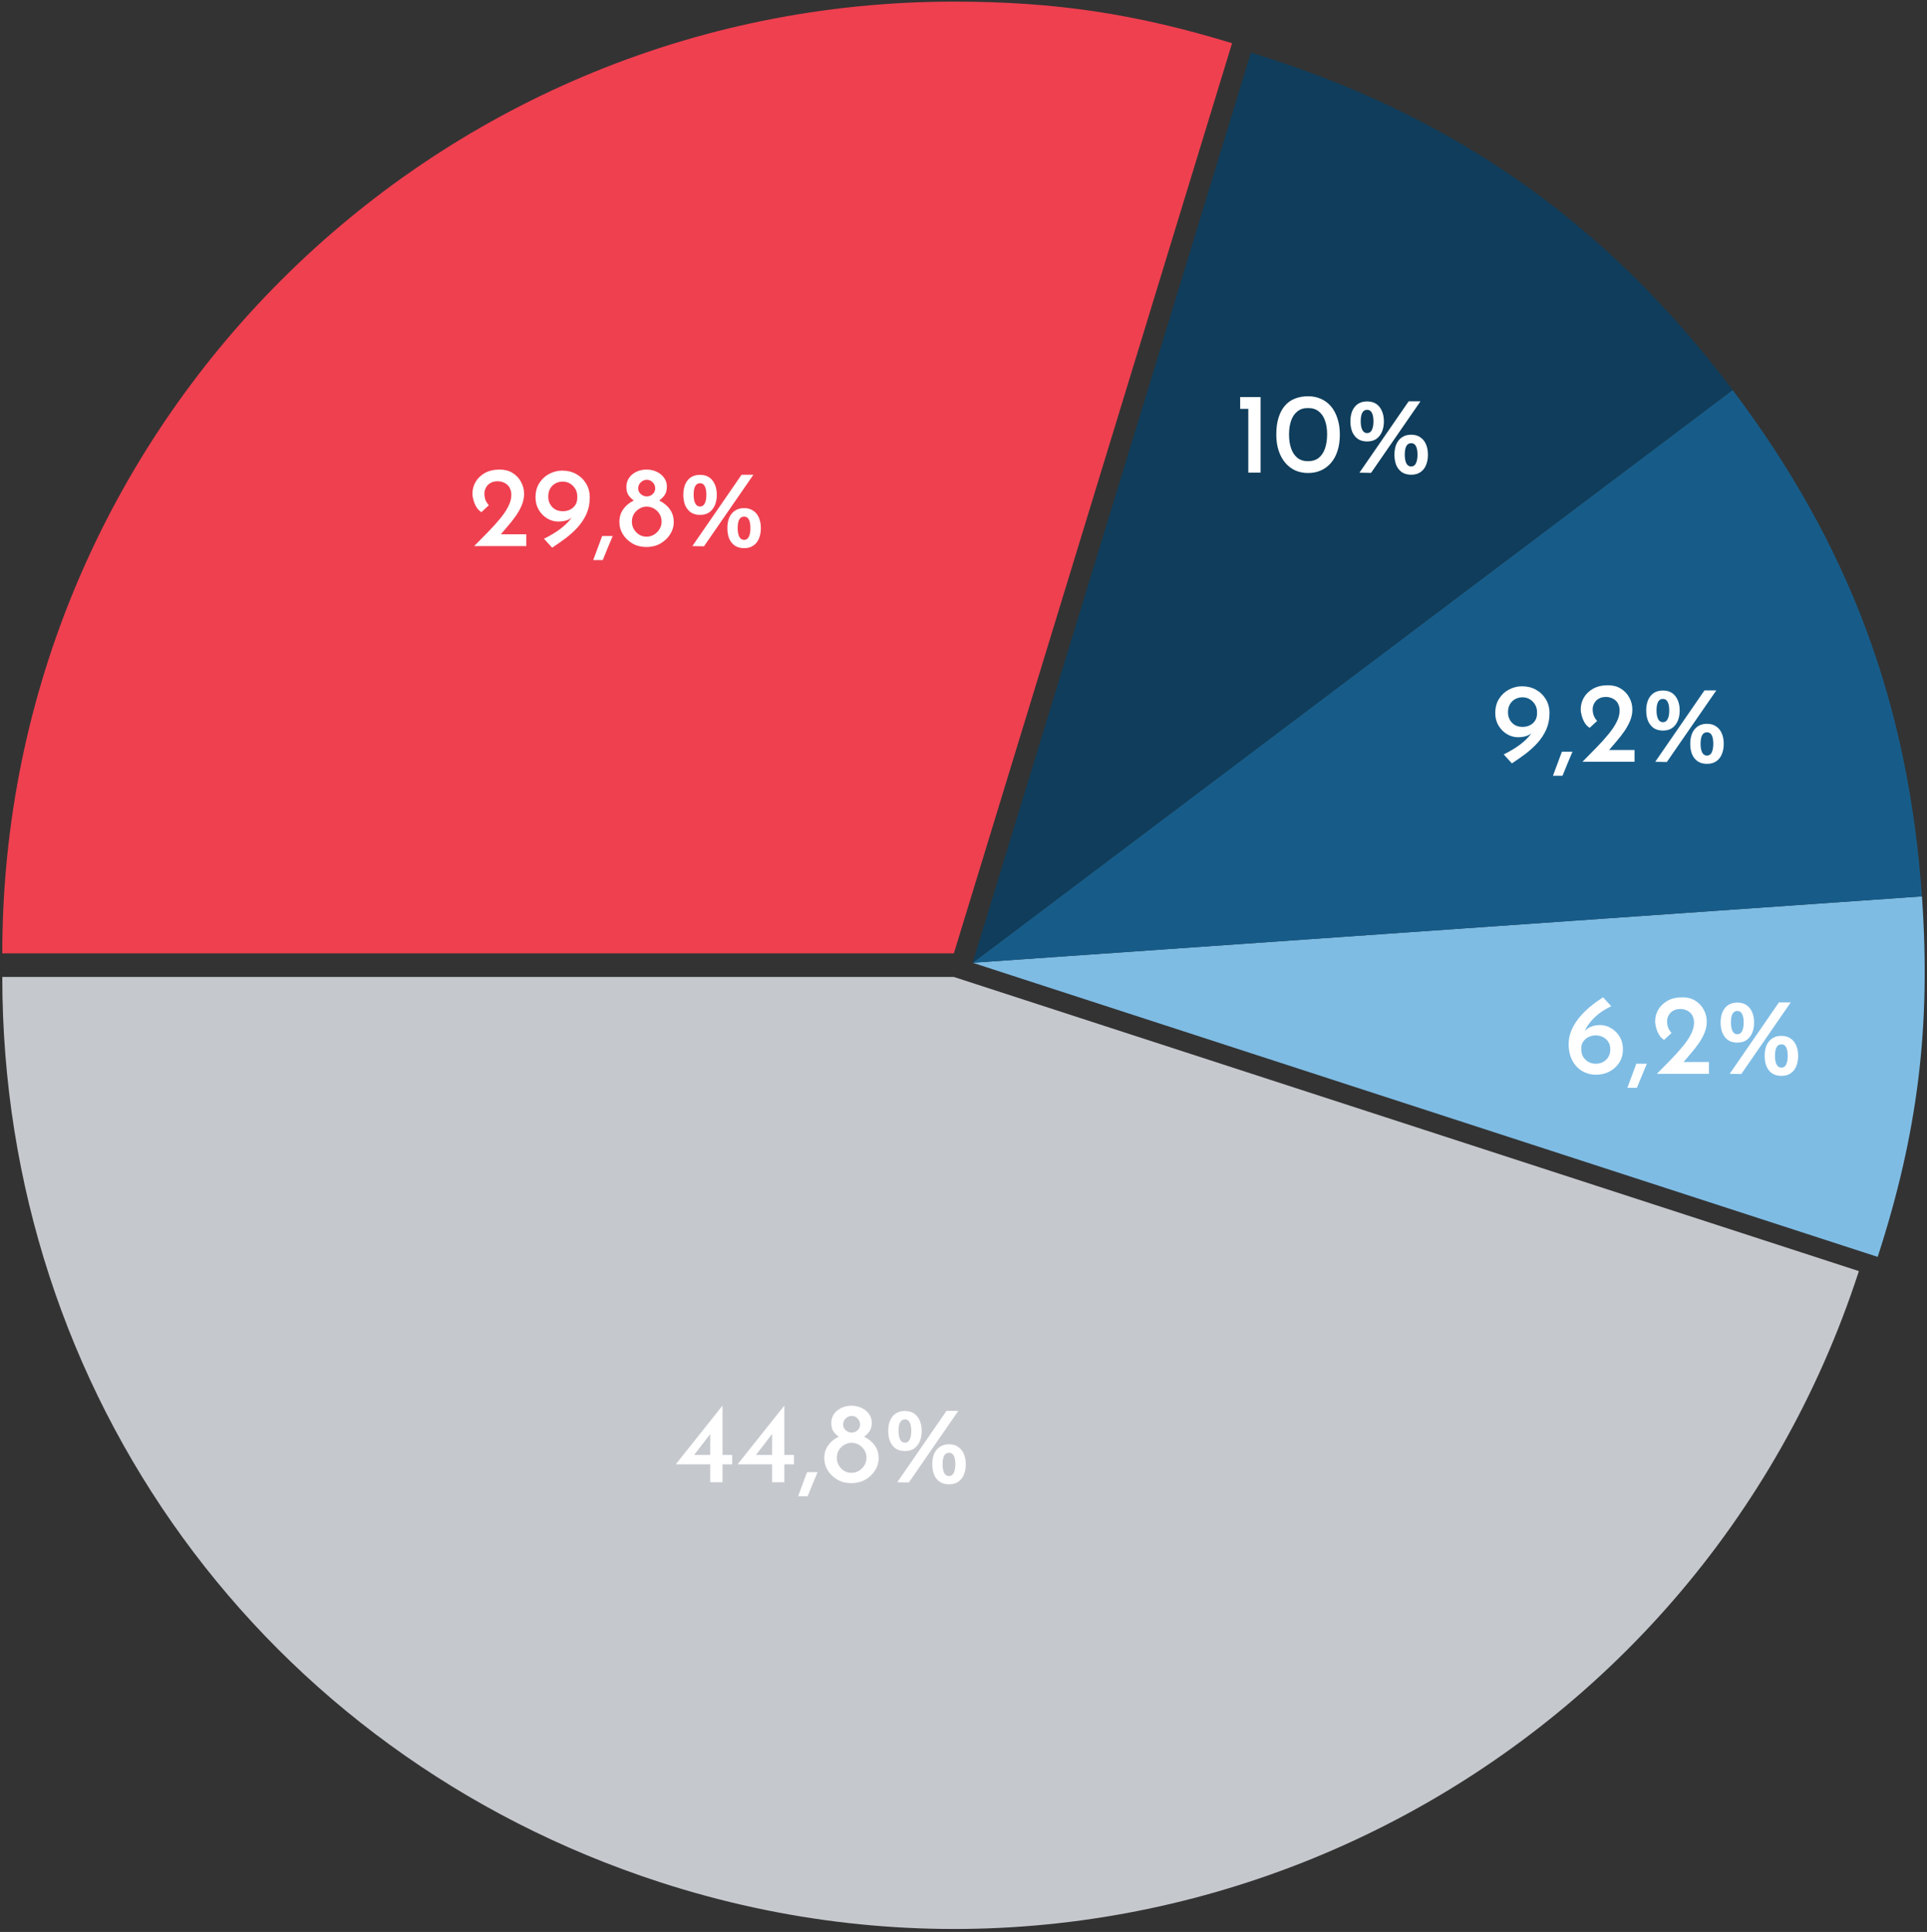 <svg width="420" height="421" viewBox="0 0 420 421" fill="none" xmlns="http://www.w3.org/2000/svg">
<rect x="0" y="0" width="420" height="421" fill="#333333" stroke="none"/>
<g clip-path="url(#clip0_5510_14528)">
<g clip-path="url(#clip1_5510_14528)">
<path d="M207.901 212.895L405.155 276.99C369.759 385.931 252.748 445.541 143.815 410.145C57.531 382.112 0.5 303.621 0.5 212.895H207.901Z" fill="#C5C8CD"/>
<path d="M211.997 209.799L418.896 195.332C420.882 223.673 418.026 246.874 409.251 273.894L211.997 209.799Z" fill="#7EBCE4"/>
<path d="M211.997 209.799L377.633 84.978C403.005 118.643 415.947 153.281 418.896 195.332L211.997 209.799Z" fill="#175C89"/>
<path d="M211.997 209.799L272.642 11.462C316.455 24.855 350.069 48.394 377.643 84.987L212.007 209.809L211.997 209.799Z" fill="#0F3D5B"/>
<path d="M207.901 207.751H0.5C0.5 93.209 93.357 0.354 207.901 0.354C229.894 0.354 247.505 2.985 268.536 9.415L207.901 207.751Z" fill="#EF4050"/>
</g>
<path d="M103.35 119C104.383 117.95 105.383 116.933 106.35 115.95C107.317 114.967 108.183 114.008 108.95 113.075C109.733 112.142 110.342 111.242 110.775 110.375C111.225 109.508 111.45 108.667 111.45 107.85C111.45 107.35 111.367 106.917 111.2 106.55C111.05 106.167 110.833 105.858 110.55 105.625C110.267 105.375 109.95 105.192 109.6 105.075C109.25 104.942 108.875 104.875 108.475 104.875C107.958 104.875 107.517 104.958 107.15 105.125C106.783 105.292 106.483 105.508 106.25 105.775C106.033 106.025 105.867 106.3 105.75 106.6C105.633 106.9 105.575 107.2 105.575 107.5C105.575 108.05 105.658 108.542 105.825 108.975C106.008 109.408 106.25 109.783 106.55 110.1L104.925 111.6C104.508 111.35 104.15 110.992 103.85 110.525C103.567 110.042 103.35 109.533 103.2 109C103.05 108.467 102.975 107.992 102.975 107.575C102.975 106.658 103.2 105.808 103.65 105.025C104.117 104.225 104.792 103.575 105.675 103.075C106.575 102.575 107.658 102.325 108.925 102.325C109.992 102.325 110.917 102.567 111.7 103.05C112.5 103.533 113.117 104.183 113.55 105C114 105.8 114.225 106.675 114.225 107.625C114.225 108.442 114.067 109.242 113.75 110.025C113.433 110.808 113.008 111.583 112.475 112.35C111.958 113.1 111.375 113.85 110.725 114.6C110.092 115.333 109.458 116.075 108.825 116.825L107.625 116.425H114.7V119H103.35ZM121.643 113.65C120.81 113.65 120.018 113.425 119.268 112.975C118.518 112.525 117.902 111.9 117.418 111.1C116.952 110.3 116.718 109.4 116.718 108.4C116.718 107.183 116.993 106.142 117.543 105.275C118.093 104.408 118.81 103.742 119.693 103.275C120.593 102.792 121.543 102.55 122.543 102.55C123.677 102.55 124.693 102.8 125.593 103.3C126.493 103.8 127.21 104.492 127.743 105.375C128.277 106.258 128.543 107.267 128.543 108.4C128.543 109.717 128.302 110.917 127.818 112C127.335 113.067 126.693 114.042 125.893 114.925C125.093 115.792 124.21 116.592 123.243 117.325C122.277 118.042 121.31 118.717 120.343 119.35L118.568 117.4C119.952 116.717 121.152 115.992 122.168 115.225C123.185 114.442 123.977 113.658 124.543 112.875C125.127 112.092 125.46 111.35 125.543 110.65L126.268 110.675C125.785 111.625 125.193 112.358 124.493 112.875C123.81 113.392 122.86 113.65 121.643 113.65ZM122.643 111.4C123.56 111.4 124.318 111.133 124.918 110.6C125.518 110.05 125.818 109.358 125.818 108.525V108.025C125.802 107.458 125.652 106.95 125.368 106.5C125.085 106.033 124.71 105.658 124.243 105.375C123.777 105.092 123.243 104.95 122.643 104.95C122.06 104.95 121.527 105.083 121.043 105.35C120.56 105.617 120.177 106 119.893 106.5C119.627 106.983 119.493 107.558 119.493 108.225C119.493 108.858 119.635 109.417 119.918 109.9C120.202 110.383 120.577 110.758 121.043 111.025C121.527 111.275 122.06 111.4 122.643 111.4ZM133.545 116.8C133.178 117.683 132.812 118.558 132.445 119.425C132.095 120.292 131.737 121.167 131.37 122.05H129.295C129.628 121.167 129.953 120.292 130.27 119.425C130.587 118.558 130.912 117.683 131.245 116.8H133.545ZM134.998 113.775C134.998 112.925 135.156 112.192 135.473 111.575C135.806 110.958 136.215 110.442 136.698 110.025C137.181 109.608 137.665 109.292 138.148 109.075C137.681 108.742 137.29 108.35 136.973 107.9C136.673 107.433 136.523 106.842 136.523 106.125C136.523 105.375 136.715 104.717 137.098 104.15C137.481 103.583 138.006 103.142 138.673 102.825C139.34 102.492 140.09 102.325 140.923 102.325C141.756 102.325 142.506 102.492 143.173 102.825C143.84 103.142 144.365 103.575 144.748 104.125C145.148 104.675 145.348 105.3 145.348 106C145.348 106.783 145.19 107.408 144.873 107.875C144.556 108.325 144.156 108.725 143.673 109.075C144.173 109.308 144.665 109.633 145.148 110.05C145.648 110.467 146.056 110.983 146.373 111.6C146.69 112.217 146.848 112.942 146.848 113.775C146.848 114.725 146.581 115.617 146.048 116.45C145.531 117.267 144.823 117.933 143.923 118.45C143.04 118.95 142.031 119.2 140.898 119.2C139.765 119.2 138.756 118.95 137.873 118.45C136.99 117.933 136.29 117.267 135.773 116.45C135.256 115.617 134.998 114.725 134.998 113.775ZM137.723 113.675C137.723 114.258 137.865 114.8 138.148 115.3C138.448 115.8 138.831 116.2 139.298 116.5C139.781 116.8 140.315 116.95 140.898 116.95C141.498 116.95 142.048 116.8 142.548 116.5C143.048 116.2 143.448 115.8 143.748 115.3C144.048 114.8 144.198 114.258 144.198 113.675C144.198 113.075 144.056 112.533 143.773 112.05C143.49 111.567 143.106 111.175 142.623 110.875C142.14 110.575 141.606 110.417 141.023 110.4C140.44 110.383 139.898 110.525 139.398 110.825C138.898 111.108 138.49 111.5 138.173 112C137.873 112.5 137.723 113.058 137.723 113.675ZM139.098 106.45C139.098 106.917 139.29 107.325 139.673 107.675C140.056 108.008 140.49 108.175 140.973 108.175C141.456 108.175 141.881 108.008 142.248 107.675C142.615 107.325 142.798 106.917 142.798 106.45C142.798 105.9 142.615 105.45 142.248 105.1C141.898 104.733 141.473 104.55 140.973 104.55C140.49 104.55 140.056 104.733 139.673 105.1C139.29 105.45 139.098 105.9 139.098 106.45ZM152.583 112.2C151.783 112.2 151.108 112.017 150.558 111.65C150.024 111.267 149.616 110.75 149.333 110.1C149.066 109.433 148.933 108.675 148.933 107.825C148.933 106.975 149.066 106.225 149.333 105.575C149.616 104.908 150.024 104.392 150.558 104.025C151.108 103.658 151.783 103.475 152.583 103.475C153.383 103.475 154.049 103.658 154.583 104.025C155.116 104.392 155.524 104.908 155.808 105.575C156.091 106.225 156.233 106.975 156.233 107.825C156.233 108.675 156.091 109.433 155.808 110.1C155.524 110.75 155.116 111.267 154.583 111.65C154.049 112.017 153.383 112.2 152.583 112.2ZM151.183 107.825C151.183 108.608 151.299 109.233 151.533 109.7C151.766 110.15 152.116 110.375 152.583 110.375C153.049 110.375 153.391 110.15 153.608 109.7C153.841 109.233 153.958 108.608 153.958 107.825C153.958 106.992 153.841 106.367 153.608 105.95C153.391 105.517 153.049 105.3 152.583 105.3C152.116 105.3 151.766 105.508 151.533 105.925C151.299 106.325 151.183 106.958 151.183 107.825ZM162.183 119.45C161.383 119.45 160.708 119.267 160.158 118.9C159.624 118.533 159.216 118.025 158.933 117.375C158.666 116.708 158.533 115.95 158.533 115.1C158.533 114.233 158.666 113.475 158.933 112.825C159.216 112.175 159.624 111.667 160.158 111.3C160.708 110.917 161.383 110.725 162.183 110.725C162.983 110.725 163.649 110.917 164.183 111.3C164.733 111.667 165.141 112.175 165.408 112.825C165.691 113.475 165.833 114.233 165.833 115.1C165.833 115.95 165.691 116.708 165.408 117.375C165.141 118.025 164.733 118.533 164.183 118.9C163.649 119.267 162.983 119.45 162.183 119.45ZM160.783 115.1C160.783 115.883 160.899 116.508 161.133 116.975C161.366 117.425 161.716 117.65 162.183 117.65C162.649 117.65 162.991 117.425 163.208 116.975C163.441 116.508 163.558 115.883 163.558 115.1C163.558 114.25 163.441 113.617 163.208 113.2C162.991 112.783 162.649 112.575 162.183 112.575C161.716 112.575 161.366 112.783 161.133 113.2C160.899 113.6 160.783 114.233 160.783 115.1ZM164.208 103.45L153.433 119.05L150.908 119L161.633 103.45H164.208Z" fill="white"/>
<path d="M147.3 319.1V319.075L157.45 306.325H157.475V317.05H159.575V319.1H157.475V323H154.8V319.1H147.3ZM154.95 312.3L151.2 317.175L150.825 317.05H154.8V311.9L154.95 312.3ZM160.777 319.1V319.075L170.927 306.325H170.952V317.05H173.052V319.1H170.952V323H168.277V319.1H160.777ZM168.427 312.3L164.677 317.175L164.302 317.05H168.277V311.9L168.427 312.3ZM178.203 320.8C177.836 321.683 177.47 322.558 177.103 323.425C176.753 324.292 176.395 325.167 176.028 326.05H173.953C174.286 325.167 174.611 324.292 174.928 323.425C175.245 322.558 175.57 321.683 175.903 320.8H178.203ZM179.656 317.775C179.656 316.925 179.815 316.192 180.131 315.575C180.465 314.958 180.873 314.442 181.356 314.025C181.84 313.608 182.323 313.292 182.806 313.075C182.34 312.742 181.948 312.35 181.631 311.9C181.331 311.433 181.181 310.842 181.181 310.125C181.181 309.375 181.373 308.717 181.756 308.15C182.14 307.583 182.665 307.142 183.331 306.825C183.998 306.492 184.748 306.325 185.581 306.325C186.415 306.325 187.165 306.492 187.831 306.825C188.498 307.142 189.023 307.575 189.406 308.125C189.806 308.675 190.006 309.3 190.006 310C190.006 310.783 189.848 311.408 189.531 311.875C189.215 312.325 188.815 312.725 188.331 313.075C188.831 313.308 189.323 313.633 189.806 314.05C190.306 314.467 190.715 314.983 191.031 315.6C191.348 316.217 191.506 316.942 191.506 317.775C191.506 318.725 191.24 319.617 190.706 320.45C190.19 321.267 189.481 321.933 188.581 322.45C187.698 322.95 186.69 323.2 185.556 323.2C184.423 323.2 183.415 322.95 182.531 322.45C181.648 321.933 180.948 321.267 180.431 320.45C179.915 319.617 179.656 318.725 179.656 317.775ZM182.381 317.675C182.381 318.258 182.523 318.8 182.806 319.3C183.106 319.8 183.49 320.2 183.956 320.5C184.44 320.8 184.973 320.95 185.556 320.95C186.156 320.95 186.706 320.8 187.206 320.5C187.706 320.2 188.106 319.8 188.406 319.3C188.706 318.8 188.856 318.258 188.856 317.675C188.856 317.075 188.715 316.533 188.431 316.05C188.148 315.567 187.765 315.175 187.281 314.875C186.798 314.575 186.265 314.417 185.681 314.4C185.098 314.383 184.556 314.525 184.056 314.825C183.556 315.108 183.148 315.5 182.831 316C182.531 316.5 182.381 317.058 182.381 317.675ZM183.756 310.45C183.756 310.917 183.948 311.325 184.331 311.675C184.715 312.008 185.148 312.175 185.631 312.175C186.115 312.175 186.54 312.008 186.906 311.675C187.273 311.325 187.456 310.917 187.456 310.45C187.456 309.9 187.273 309.45 186.906 309.1C186.556 308.733 186.131 308.55 185.631 308.55C185.148 308.55 184.715 308.733 184.331 309.1C183.948 309.45 183.756 309.9 183.756 310.45ZM197.241 316.2C196.441 316.2 195.766 316.017 195.216 315.65C194.683 315.267 194.274 314.75 193.991 314.1C193.724 313.433 193.591 312.675 193.591 311.825C193.591 310.975 193.724 310.225 193.991 309.575C194.274 308.908 194.683 308.392 195.216 308.025C195.766 307.658 196.441 307.475 197.241 307.475C198.041 307.475 198.708 307.658 199.241 308.025C199.774 308.392 200.183 308.908 200.466 309.575C200.749 310.225 200.891 310.975 200.891 311.825C200.891 312.675 200.749 313.433 200.466 314.1C200.183 314.75 199.774 315.267 199.241 315.65C198.708 316.017 198.041 316.2 197.241 316.2ZM195.841 311.825C195.841 312.608 195.958 313.233 196.191 313.7C196.424 314.15 196.774 314.375 197.241 314.375C197.708 314.375 198.049 314.15 198.266 313.7C198.499 313.233 198.616 312.608 198.616 311.825C198.616 310.992 198.499 310.367 198.266 309.95C198.049 309.517 197.708 309.3 197.241 309.3C196.774 309.3 196.424 309.508 196.191 309.925C195.958 310.325 195.841 310.958 195.841 311.825ZM206.841 323.45C206.041 323.45 205.366 323.267 204.816 322.9C204.283 322.533 203.874 322.025 203.591 321.375C203.324 320.708 203.191 319.95 203.191 319.1C203.191 318.233 203.324 317.475 203.591 316.825C203.874 316.175 204.283 315.667 204.816 315.3C205.366 314.917 206.041 314.725 206.841 314.725C207.641 314.725 208.308 314.917 208.841 315.3C209.391 315.667 209.799 316.175 210.066 316.825C210.349 317.475 210.491 318.233 210.491 319.1C210.491 319.95 210.349 320.708 210.066 321.375C209.799 322.025 209.391 322.533 208.841 322.9C208.308 323.267 207.641 323.45 206.841 323.45ZM205.441 319.1C205.441 319.883 205.558 320.508 205.791 320.975C206.024 321.425 206.374 321.65 206.841 321.65C207.308 321.65 207.649 321.425 207.866 320.975C208.099 320.508 208.216 319.883 208.216 319.1C208.216 318.25 208.099 317.617 207.866 317.2C207.649 316.783 207.308 316.575 206.841 316.575C206.374 316.575 206.024 316.783 205.791 317.2C205.558 317.6 205.441 318.233 205.441 319.1ZM208.866 307.45L198.091 323.05L195.566 323L206.291 307.45H208.866Z" fill="white"/>
<path d="M270.3 86.525H274.75V103H272.075V89.1H270.3V86.525ZM285.101 103.075C284.101 103.075 283.176 102.892 282.326 102.525C281.492 102.142 280.767 101.592 280.151 100.875C279.534 100.158 279.051 99.283 278.701 98.25C278.351 97.2 278.176 96.017 278.176 94.7C278.176 93.267 278.342 92.025 278.676 90.975C279.009 89.925 279.476 89.058 280.076 88.375C280.692 87.675 281.426 87.167 282.276 86.85C283.126 86.517 284.067 86.35 285.101 86.35C286.117 86.35 287.042 86.533 287.876 86.9C288.726 87.267 289.459 87.808 290.076 88.525C290.692 89.242 291.167 90.125 291.501 91.175C291.851 92.208 292.026 93.383 292.026 94.7C292.026 96.05 291.851 97.25 291.501 98.3C291.167 99.333 290.684 100.208 290.051 100.925C289.434 101.625 288.709 102.158 287.876 102.525C287.042 102.892 286.117 103.075 285.101 103.075ZM285.076 100.5C286.026 100.5 286.809 100.258 287.426 99.775C288.042 99.275 288.501 98.583 288.801 97.7C289.101 96.8 289.251 95.775 289.251 94.625C289.251 93.508 289.101 92.525 288.801 91.675C288.501 90.808 288.042 90.133 287.426 89.65C286.809 89.15 286.026 88.908 285.076 88.925C284.159 88.908 283.392 89.15 282.776 89.65C282.159 90.133 281.701 90.808 281.401 91.675C281.101 92.542 280.951 93.55 280.951 94.7C280.951 95.817 281.101 96.817 281.401 97.7C281.701 98.583 282.159 99.275 282.776 99.775C283.392 100.258 284.159 100.5 285.076 100.5ZM297.976 96.2C297.176 96.2 296.501 96.017 295.951 95.65C295.418 95.267 295.01 94.75 294.726 94.1C294.46 93.433 294.326 92.675 294.326 91.825C294.326 90.975 294.46 90.225 294.726 89.575C295.01 88.908 295.418 88.392 295.951 88.025C296.501 87.658 297.176 87.475 297.976 87.475C298.776 87.475 299.443 87.658 299.976 88.025C300.51 88.392 300.918 88.908 301.201 89.575C301.485 90.225 301.626 90.975 301.626 91.825C301.626 92.675 301.485 93.433 301.201 94.1C300.918 94.75 300.51 95.267 299.976 95.65C299.443 96.017 298.776 96.2 297.976 96.2ZM296.576 91.825C296.576 92.608 296.693 93.233 296.926 93.7C297.16 94.15 297.51 94.375 297.976 94.375C298.443 94.375 298.785 94.15 299.001 93.7C299.235 93.233 299.351 92.608 299.351 91.825C299.351 90.992 299.235 90.367 299.001 89.95C298.785 89.517 298.443 89.3 297.976 89.3C297.51 89.3 297.16 89.508 296.926 89.925C296.693 90.325 296.576 90.958 296.576 91.825ZM307.576 103.45C306.776 103.45 306.101 103.267 305.551 102.9C305.018 102.533 304.61 102.025 304.326 101.375C304.06 100.708 303.926 99.95 303.926 99.1C303.926 98.233 304.06 97.475 304.326 96.825C304.61 96.175 305.018 95.667 305.551 95.3C306.101 94.917 306.776 94.725 307.576 94.725C308.376 94.725 309.043 94.917 309.576 95.3C310.126 95.667 310.535 96.175 310.801 96.825C311.085 97.475 311.226 98.233 311.226 99.1C311.226 99.95 311.085 100.708 310.801 101.375C310.535 102.025 310.126 102.533 309.576 102.9C309.043 103.267 308.376 103.45 307.576 103.45ZM306.176 99.1C306.176 99.883 306.293 100.508 306.526 100.975C306.76 101.425 307.11 101.65 307.576 101.65C308.043 101.65 308.385 101.425 308.601 100.975C308.835 100.508 308.951 99.883 308.951 99.1C308.951 98.25 308.835 97.617 308.601 97.2C308.385 96.783 308.043 96.575 307.576 96.575C307.11 96.575 306.76 96.783 306.526 97.2C306.293 97.6 306.176 98.233 306.176 99.1ZM309.601 87.45L298.826 103.05L296.301 103L307.026 87.45H309.601Z" fill="white"/>
<path d="M330.825 160.65C329.992 160.65 329.2 160.425 328.45 159.975C327.7 159.525 327.083 158.9 326.6 158.1C326.133 157.3 325.9 156.4 325.9 155.4C325.9 154.183 326.175 153.142 326.725 152.275C327.275 151.408 327.992 150.742 328.875 150.275C329.775 149.792 330.725 149.55 331.725 149.55C332.858 149.55 333.875 149.8 334.775 150.3C335.675 150.8 336.392 151.492 336.925 152.375C337.458 153.258 337.725 154.267 337.725 155.4C337.725 156.717 337.483 157.917 337 159C336.517 160.067 335.875 161.042 335.075 161.925C334.275 162.792 333.392 163.592 332.425 164.325C331.458 165.042 330.492 165.717 329.525 166.35L327.75 164.4C329.133 163.717 330.333 162.992 331.35 162.225C332.367 161.442 333.158 160.658 333.725 159.875C334.308 159.092 334.642 158.35 334.725 157.65L335.45 157.675C334.967 158.625 334.375 159.358 333.675 159.875C332.992 160.392 332.042 160.65 330.825 160.65ZM331.825 158.4C332.742 158.4 333.5 158.133 334.1 157.6C334.7 157.05 335 156.358 335 155.525V155.025C334.983 154.458 334.833 153.95 334.55 153.5C334.267 153.033 333.892 152.658 333.425 152.375C332.958 152.092 332.425 151.95 331.825 151.95C331.242 151.95 330.708 152.083 330.225 152.35C329.742 152.617 329.358 153 329.075 153.5C328.808 153.983 328.675 154.558 328.675 155.225C328.675 155.858 328.817 156.417 329.1 156.9C329.383 157.383 329.758 157.758 330.225 158.025C330.708 158.275 331.242 158.4 331.825 158.4ZM342.727 163.8C342.36 164.683 341.993 165.558 341.627 166.425C341.277 167.292 340.918 168.167 340.552 169.05H338.477C338.81 168.167 339.135 167.292 339.452 166.425C339.768 165.558 340.093 164.683 340.427 163.8H342.727ZM344.905 166C345.938 164.95 346.938 163.933 347.905 162.95C348.871 161.967 349.738 161.008 350.505 160.075C351.288 159.142 351.896 158.242 352.33 157.375C352.78 156.508 353.005 155.667 353.005 154.85C353.005 154.35 352.921 153.917 352.755 153.55C352.605 153.167 352.388 152.858 352.105 152.625C351.821 152.375 351.505 152.192 351.155 152.075C350.805 151.942 350.43 151.875 350.03 151.875C349.513 151.875 349.071 151.958 348.705 152.125C348.338 152.292 348.038 152.508 347.805 152.775C347.588 153.025 347.421 153.3 347.305 153.6C347.188 153.9 347.13 154.2 347.13 154.5C347.13 155.05 347.213 155.542 347.38 155.975C347.563 156.408 347.805 156.783 348.105 157.1L346.48 158.6C346.063 158.35 345.705 157.992 345.405 157.525C345.121 157.042 344.905 156.533 344.755 156C344.605 155.467 344.53 154.992 344.53 154.575C344.53 153.658 344.755 152.808 345.205 152.025C345.671 151.225 346.346 150.575 347.23 150.075C348.13 149.575 349.213 149.325 350.48 149.325C351.546 149.325 352.471 149.567 353.255 150.05C354.055 150.533 354.671 151.183 355.105 152C355.555 152.8 355.78 153.675 355.78 154.625C355.78 155.442 355.621 156.242 355.305 157.025C354.988 157.808 354.563 158.583 354.03 159.35C353.513 160.1 352.93 160.85 352.28 161.6C351.646 162.333 351.013 163.075 350.38 163.825L349.18 163.425H356.255V166H344.905ZM362.448 159.2C361.648 159.2 360.973 159.017 360.423 158.65C359.89 158.267 359.481 157.75 359.198 157.1C358.931 156.433 358.798 155.675 358.798 154.825C358.798 153.975 358.931 153.225 359.198 152.575C359.481 151.908 359.89 151.392 360.423 151.025C360.973 150.658 361.648 150.475 362.448 150.475C363.248 150.475 363.915 150.658 364.448 151.025C364.981 151.392 365.39 151.908 365.673 152.575C365.956 153.225 366.098 153.975 366.098 154.825C366.098 155.675 365.956 156.433 365.673 157.1C365.39 157.75 364.981 158.267 364.448 158.65C363.915 159.017 363.248 159.2 362.448 159.2ZM361.048 154.825C361.048 155.608 361.165 156.233 361.398 156.7C361.631 157.15 361.981 157.375 362.448 157.375C362.915 157.375 363.256 157.15 363.473 156.7C363.706 156.233 363.823 155.608 363.823 154.825C363.823 153.992 363.706 153.367 363.473 152.95C363.256 152.517 362.915 152.3 362.448 152.3C361.981 152.3 361.631 152.508 361.398 152.925C361.165 153.325 361.048 153.958 361.048 154.825ZM372.048 166.45C371.248 166.45 370.573 166.267 370.023 165.9C369.49 165.533 369.081 165.025 368.798 164.375C368.531 163.708 368.398 162.95 368.398 162.1C368.398 161.233 368.531 160.475 368.798 159.825C369.081 159.175 369.49 158.667 370.023 158.3C370.573 157.917 371.248 157.725 372.048 157.725C372.848 157.725 373.515 157.917 374.048 158.3C374.598 158.667 375.006 159.175 375.273 159.825C375.556 160.475 375.698 161.233 375.698 162.1C375.698 162.95 375.556 163.708 375.273 164.375C375.006 165.025 374.598 165.533 374.048 165.9C373.515 166.267 372.848 166.45 372.048 166.45ZM370.648 162.1C370.648 162.883 370.765 163.508 370.998 163.975C371.231 164.425 371.581 164.65 372.048 164.65C372.515 164.65 372.856 164.425 373.073 163.975C373.306 163.508 373.423 162.883 373.423 162.1C373.423 161.25 373.306 160.617 373.073 160.2C372.856 159.783 372.515 159.575 372.048 159.575C371.581 159.575 371.231 159.783 370.998 160.2C370.765 160.6 370.648 161.233 370.648 162.1ZM374.073 150.45L363.298 166.05L360.773 166L371.498 150.45H374.073Z" fill="white"/>
<path d="M347.9 234.2C346.783 234.2 345.767 233.933 344.85 233.4C343.95 232.867 343.233 232.1 342.7 231.1C342.167 230.1 341.9 228.908 341.9 227.525C341.9 226.458 342.108 225.442 342.525 224.475C342.942 223.508 343.5 222.6 344.2 221.75C344.917 220.883 345.717 220.083 346.6 219.35C347.5 218.617 348.433 217.942 349.4 217.325L351.175 219.275C349.825 219.908 348.7 220.642 347.8 221.475C346.9 222.308 346.208 223.158 345.725 224.025C345.242 224.892 344.967 225.708 344.9 226.475L344.225 226.375C344.675 225.425 345.258 224.692 345.975 224.175C346.708 223.642 347.65 223.375 348.8 223.375C349.633 223.375 350.425 223.608 351.175 224.075C351.942 224.525 352.558 225.142 353.025 225.925C353.492 226.708 353.725 227.617 353.725 228.65C353.725 229.783 353.45 230.767 352.9 231.6C352.35 232.433 351.633 233.075 350.75 233.525C349.867 233.975 348.917 234.2 347.9 234.2ZM347.8 231.8C348.4 231.8 348.933 231.675 349.4 231.425C349.883 231.158 350.267 230.792 350.55 230.325C350.833 229.842 350.975 229.283 350.975 228.65C350.975 228.033 350.833 227.5 350.55 227.05C350.267 226.6 349.883 226.25 349.4 226C348.917 225.75 348.383 225.625 347.8 225.625C347.217 225.625 346.683 225.75 346.2 226C345.733 226.233 345.358 226.558 345.075 226.975C344.792 227.375 344.65 227.825 344.65 228.325V228.775C344.65 229.308 344.783 229.808 345.05 230.275C345.333 230.742 345.717 231.117 346.2 231.4C346.683 231.667 347.217 231.8 347.8 231.8ZM358.946 231.8C358.58 232.683 358.213 233.558 357.846 234.425C357.496 235.292 357.138 236.167 356.771 237.05H354.696C355.03 236.167 355.355 235.292 355.671 234.425C355.988 233.558 356.313 232.683 356.646 231.8H358.946ZM361.124 234C362.158 232.95 363.158 231.933 364.124 230.95C365.091 229.967 365.958 229.008 366.724 228.075C367.508 227.142 368.116 226.242 368.549 225.375C368.999 224.508 369.224 223.667 369.224 222.85C369.224 222.35 369.141 221.917 368.974 221.55C368.824 221.167 368.608 220.858 368.324 220.625C368.041 220.375 367.724 220.192 367.374 220.075C367.024 219.942 366.649 219.875 366.249 219.875C365.733 219.875 365.291 219.958 364.924 220.125C364.558 220.292 364.258 220.508 364.024 220.775C363.808 221.025 363.641 221.3 363.524 221.6C363.408 221.9 363.349 222.2 363.349 222.5C363.349 223.05 363.433 223.542 363.599 223.975C363.783 224.408 364.024 224.783 364.324 225.1L362.699 226.6C362.283 226.35 361.924 225.992 361.624 225.525C361.341 225.042 361.124 224.533 360.974 224C360.824 223.467 360.749 222.992 360.749 222.575C360.749 221.658 360.974 220.808 361.424 220.025C361.891 219.225 362.566 218.575 363.449 218.075C364.349 217.575 365.433 217.325 366.699 217.325C367.766 217.325 368.691 217.567 369.474 218.05C370.274 218.533 370.891 219.183 371.324 220C371.774 220.8 371.999 221.675 371.999 222.625C371.999 223.442 371.841 224.242 371.524 225.025C371.208 225.808 370.783 226.583 370.249 227.35C369.733 228.1 369.149 228.85 368.499 229.6C367.866 230.333 367.233 231.075 366.599 231.825L365.399 231.425H372.474V234H361.124ZM378.668 227.2C377.868 227.2 377.193 227.017 376.643 226.65C376.109 226.267 375.701 225.75 375.418 225.1C375.151 224.433 375.018 223.675 375.018 222.825C375.018 221.975 375.151 221.225 375.418 220.575C375.701 219.908 376.109 219.392 376.643 219.025C377.193 218.658 377.868 218.475 378.668 218.475C379.468 218.475 380.134 218.658 380.668 219.025C381.201 219.392 381.609 219.908 381.893 220.575C382.176 221.225 382.318 221.975 382.318 222.825C382.318 223.675 382.176 224.433 381.893 225.1C381.609 225.75 381.201 226.267 380.668 226.65C380.134 227.017 379.468 227.2 378.668 227.2ZM377.268 222.825C377.268 223.608 377.384 224.233 377.618 224.7C377.851 225.15 378.201 225.375 378.668 225.375C379.134 225.375 379.476 225.15 379.693 224.7C379.926 224.233 380.043 223.608 380.043 222.825C380.043 221.992 379.926 221.367 379.693 220.95C379.476 220.517 379.134 220.3 378.668 220.3C378.201 220.3 377.851 220.508 377.618 220.925C377.384 221.325 377.268 221.958 377.268 222.825ZM388.268 234.45C387.468 234.45 386.793 234.267 386.243 233.9C385.709 233.533 385.301 233.025 385.018 232.375C384.751 231.708 384.618 230.95 384.618 230.1C384.618 229.233 384.751 228.475 385.018 227.825C385.301 227.175 385.709 226.667 386.243 226.3C386.793 225.917 387.468 225.725 388.268 225.725C389.068 225.725 389.734 225.917 390.268 226.3C390.818 226.667 391.226 227.175 391.493 227.825C391.776 228.475 391.918 229.233 391.918 230.1C391.918 230.95 391.776 231.708 391.493 232.375C391.226 233.025 390.818 233.533 390.268 233.9C389.734 234.267 389.068 234.45 388.268 234.45ZM386.868 230.1C386.868 230.883 386.984 231.508 387.218 231.975C387.451 232.425 387.801 232.65 388.268 232.65C388.734 232.65 389.076 232.425 389.293 231.975C389.526 231.508 389.643 230.883 389.643 230.1C389.643 229.25 389.526 228.617 389.293 228.2C389.076 227.783 388.734 227.575 388.268 227.575C387.801 227.575 387.451 227.783 387.218 228.2C386.984 228.6 386.868 229.233 386.868 230.1ZM390.293 218.45L379.518 234.05L376.993 234L387.718 218.45H390.293Z" fill="white"/>
</g>
<defs>
<clipPath id="clip0_5510_14528">
<rect width="420" height="421" fill="white"/>
</clipPath>
<clipPath id="clip1_5510_14528">
<rect width="419" height="421" fill="white" transform="translate(0.5 0.354)"/>
</clipPath>
</defs>
</svg>
